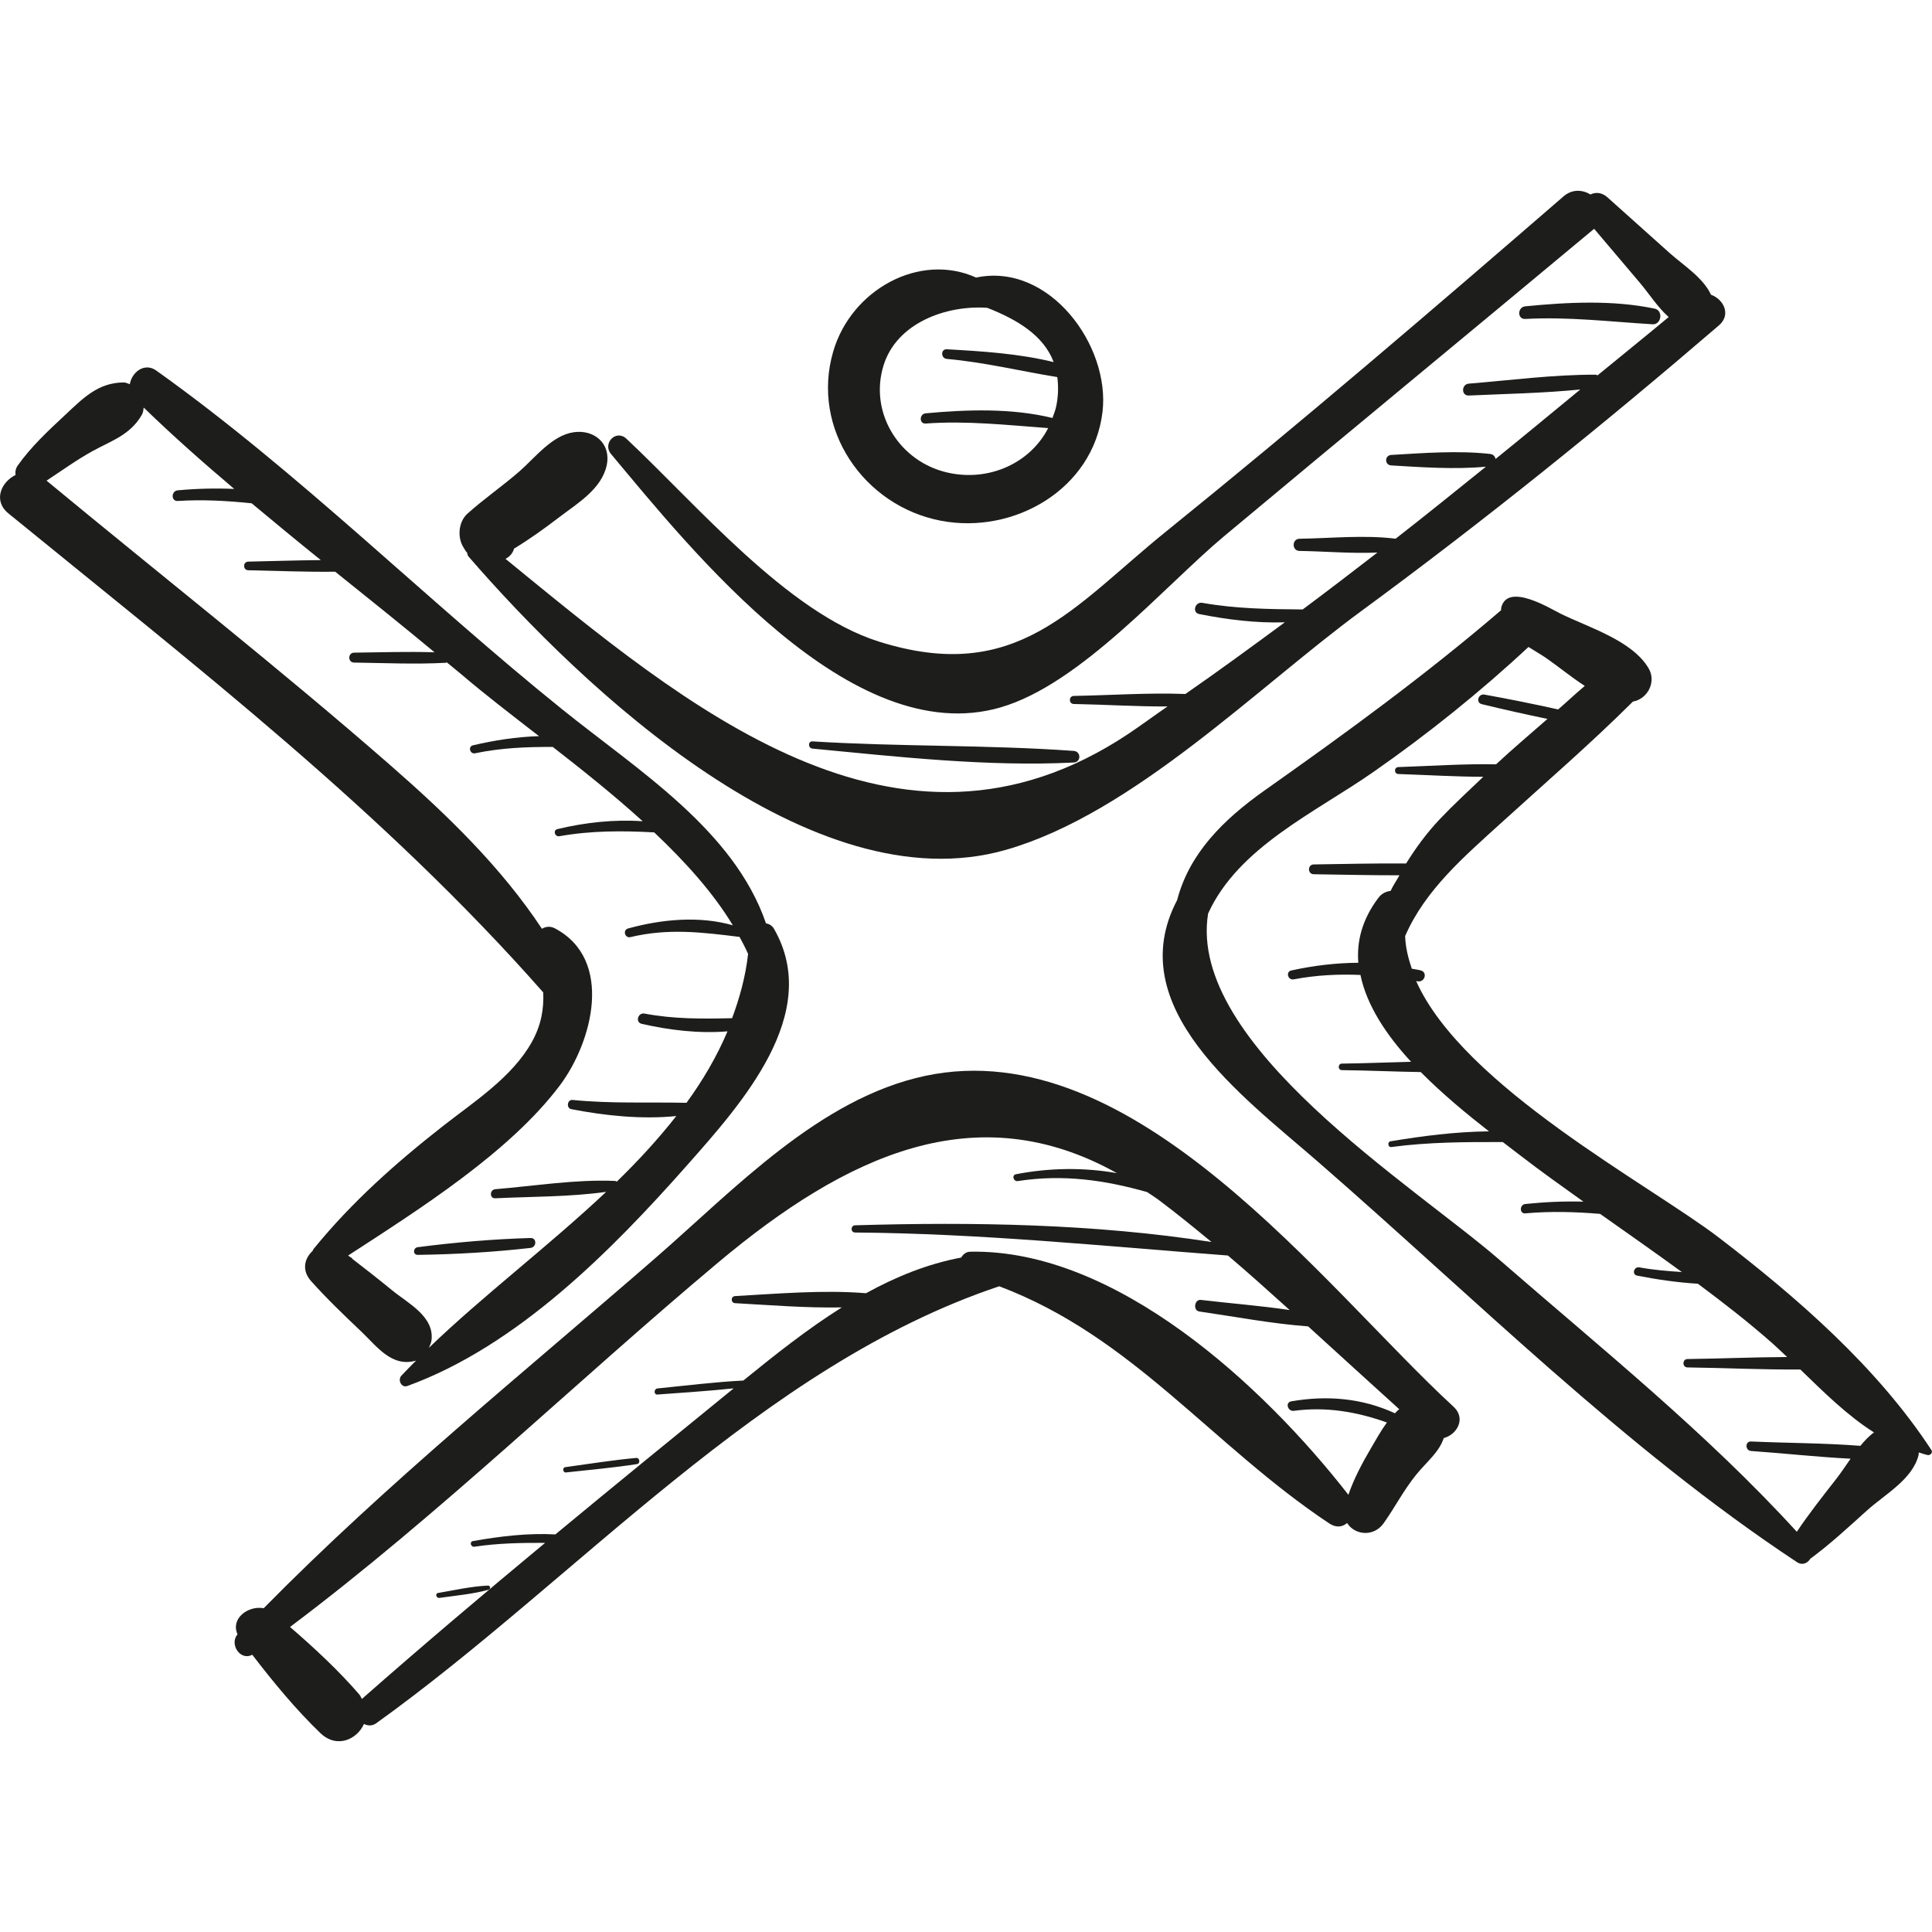<?xml version="1.0" encoding="iso-8859-1"?>
<!-- Uploaded to: SVG Repo, www.svgrepo.com, Generator: SVG Repo Mixer Tools -->
<!DOCTYPE svg PUBLIC "-//W3C//DTD SVG 1.1//EN" "http://www.w3.org/Graphics/SVG/1.1/DTD/svg11.dtd">
<svg height="800px" width="800px" version="1.1" id="Capa_1" xmlns="http://www.w3.org/2000/svg" xmlns:xlink="http://www.w3.org/1999/xlink" 
	 viewBox="0 0 47.902 47.902" xml:space="preserve">
<g>
	<path style="fill:#1D1D1B;" d="M24.202,6.882c-1.398-0.632-3.093,0.295-3.543,1.832c-0.561,1.917,0.758,3.831,2.668,4.197
		c1.811,0.347,3.777-0.779,4.008-2.693C27.534,8.567,26.013,6.499,24.202,6.882z M26.19,10.064c-0.021,0.106-0.06,0.201-0.095,0.299
		c-1.012-0.246-2.116-0.21-3.144-0.115c-0.16,0.015-0.164,0.265,0,0.253c1.032-0.074,2.017,0.039,3.038,0.113
		c-0.475,0.922-1.574,1.369-2.616,1.072c-1.125-0.321-1.818-1.492-1.466-2.627c0.324-1.047,1.544-1.498,2.571-1.427
		c0.739,0.29,1.395,0.68,1.647,1.346c-0.856-0.212-1.8-0.271-2.65-0.318c-0.155-0.009-0.151,0.226,0,0.239
		c0.932,0.083,1.827,0.302,2.74,0.451C26.242,9.564,26.244,9.796,26.19,10.064z"/>
	<path style="fill:#1D1D1B;" d="M42.423,7.308c-0.197-0.427-0.688-0.732-1.031-1.039c-0.513-0.459-1.026-0.918-1.539-1.378
		c-0.14-0.125-0.296-0.13-0.419-0.069c-0.195-0.118-0.451-0.141-0.669,0.048c-3.244,2.808-6.503,5.602-9.841,8.298
		c-2.326,1.879-3.709,3.822-7.141,2.737c-2.264-0.716-4.512-3.399-6.253-5.028c-0.257-0.24-0.6,0.118-0.38,0.38
		c1.996,2.385,5.956,7.359,9.659,6.282c1.99-0.579,4.068-3.014,5.54-4.243c3.052-2.549,6.122-5.077,9.176-7.623
		c0.377,0.445,0.753,0.889,1.13,1.334c0.228,0.269,0.445,0.612,0.718,0.854c-0.583,0.486-1.176,0.963-1.764,1.446
		c-0.016-0.005-0.024-0.017-0.044-0.017c-1.047-0.003-2.104,0.137-3.147,0.222c-0.187,0.015-0.192,0.304,0,0.295
		c0.917-0.042,1.848-0.058,2.764-0.15c-0.701,0.574-1.395,1.154-2.101,1.723c-0.013-0.06-0.053-0.116-0.138-0.125
		c-0.792-0.088-1.654-0.022-2.449,0.025c-0.167,0.01-0.168,0.25,0,0.26c0.761,0.045,1.584,0.104,2.348,0.031
		c-0.744,0.598-1.486,1.2-2.239,1.786c-0.774-0.098-1.606-0.01-2.382,0.001c-0.194,0.003-0.195,0.3,0,0.302
		c0.627,0.009,1.291,0.069,1.931,0.04c-0.615,0.474-1.23,0.948-1.853,1.411c-0.839-0.007-1.657-0.016-2.489-0.164
		c-0.181-0.032-0.26,0.242-0.077,0.278c0.695,0.138,1.412,0.228,2.123,0.205c-0.816,0.601-1.633,1.2-2.465,1.777
		c-0.919-0.035-1.855,0.032-2.767,0.048c-0.129,0.002-0.129,0.198,0,0.2c0.766,0.014,1.549,0.065,2.324,0.061
		c-0.33,0.226-0.651,0.466-0.984,0.688c-5.711,3.79-10.988-0.721-15.431-4.348c0.108-0.054,0.181-0.141,0.213-0.254
		c0.389-0.234,0.761-0.504,1.117-0.776c0.451-0.344,1.056-0.701,1.18-1.292c0.113-0.536-0.31-0.89-0.817-0.817
		c-0.54,0.077-0.956,0.63-1.35,0.973c-0.417,0.363-0.876,0.678-1.286,1.046c-0.22,0.198-0.255,0.576-0.106,0.824
		c0.02,0.033,0.039,0.065,0.059,0.098c0.009,0.016,0.026,0.028,0.037,0.043c0.012,0.033,0.009,0.065,0.036,0.097
		c2.84,3.28,8.518,8.651,13.326,7.273c3.152-0.903,6.234-4.029,8.802-5.914c3.059-2.246,5.996-4.616,8.875-7.089
		C42.932,7.798,42.73,7.418,42.423,7.308z"/>
	<path style="fill:#1D1D1B;" d="M36.04,34.879c-3.216-2.958-7.908-9.307-13.1-8.204c-2.622,0.557-4.741,2.822-6.665,4.495
		C13,34.02,9.586,36.778,6.538,39.874c-0.388-0.07-0.825,0.255-0.649,0.647c-0.209,0.247,0.073,0.668,0.365,0.506
		c0.522,0.68,1.08,1.357,1.689,1.943c0.406,0.39,0.91,0.16,1.081-0.226c0.093,0.047,0.202,0.055,0.306-0.019
		c5.005-3.592,9.539-8.858,15.445-10.833c3.312,1.248,5.27,3.943,8.184,5.881c0.173,0.115,0.33,0.085,0.442-0.011
		c0.181,0.295,0.656,0.358,0.906,0.004c0.281-0.397,0.5-0.827,0.81-1.207c0.261-0.321,0.559-0.545,0.68-0.904
		C36.121,35.573,36.357,35.171,36.04,34.879z M34.584,35.043c-0.002-0.001-0.002-0.004-0.004-0.005
		c-0.815-0.375-1.684-0.446-2.565-0.293C31.859,34.773,31.929,35,32.08,34.98c0.797-0.107,1.557,0.022,2.307,0.289
		c-0.15,0.205-0.277,0.437-0.394,0.636c-0.211,0.358-0.423,0.753-0.561,1.157c-2.096-2.692-5.759-6.097-9.373-6.027
		c-0.112,0.002-0.18,0.067-0.227,0.145c-0.841,0.158-1.62,0.477-2.36,0.884c-1.064-0.087-2.216,0.014-3.245,0.071
		c-0.113,0.006-0.113,0.17,0,0.176c0.838,0.046,1.758,0.122,2.645,0.105c-0.851,0.535-1.654,1.173-2.442,1.813
		c-0.71,0.036-1.42,0.126-2.127,0.196c-0.095,0.009-0.098,0.159,0,0.151c0.628-0.048,1.26-0.086,1.888-0.153
		c-1.476,1.202-2.954,2.405-4.421,3.621c-0.683-0.037-1.378,0.047-2.045,0.166c-0.092,0.017-0.052,0.153,0.038,0.139
		c0.59-0.088,1.168-0.098,1.752-0.095c-1.531,1.271-3.05,2.556-4.543,3.87c-0.023-0.039-0.035-0.078-0.067-0.115
		c-0.511-0.592-1.111-1.149-1.714-1.67c3.713-2.793,7.059-6.057,10.619-9.04c3.178-2.663,6.392-4.162,9.883-2.212
		c-0.825-0.146-1.679-0.133-2.503,0.027c-0.112,0.022-0.063,0.186,0.047,0.169c1.119-0.173,2.155-0.025,3.206,0.274
		c0.104,0.072,0.208,0.135,0.312,0.214c0.436,0.328,0.86,0.674,1.283,1.023c-2.908-0.452-5.91-0.5-8.837-0.414
		c-0.115,0.003-0.116,0.178,0,0.179c3.105,0.022,6.156,0.337,9.244,0.57c0.519,0.439,1.024,0.897,1.531,1.352
		c-0.73-0.108-1.473-0.165-2.201-0.251c-0.162-0.019-0.201,0.263-0.039,0.287c0.892,0.129,1.796,0.303,2.698,0.369
		c0.755,0.685,1.506,1.375,2.259,2.054C34.652,34.969,34.619,35.009,34.584,35.043z"/>
	<path style="fill:#1D1D1B;" d="M19.191,23.03c-0.049-0.085-0.122-0.122-0.199-0.137c-0.798-2.317-3.167-3.787-5.063-5.314
		c-3.386-2.726-6.519-5.871-10.055-8.392C3.58,8.977,3.265,9.233,3.219,9.526c-0.052-0.018-0.1-0.045-0.16-0.044
		C2.42,9.49,2.05,9.883,1.606,10.297c-0.419,0.391-0.829,0.772-1.163,1.24c-0.056,0.078-0.07,0.162-0.056,0.239
		c-0.358,0.173-0.566,0.637-0.178,0.954c4.633,3.779,9.311,7.39,13.26,11.876c0.017,0.404-0.046,0.803-0.282,1.228
		c-0.483,0.869-1.431,1.481-2.186,2.071c-1.173,0.916-2.281,1.9-3.222,3.057c-0.013,0.017-0.02,0.035-0.029,0.054
		c-0.195,0.179-0.282,0.474-0.035,0.75c0.394,0.44,0.816,0.844,1.244,1.25c0.395,0.376,0.753,0.891,1.357,0.719
		c-0.123,0.124-0.248,0.248-0.364,0.373c-0.096,0.104-0.003,0.311,0.149,0.256c2.724-0.991,5.057-3.35,6.941-5.48
		C18.388,27.361,20.396,25.129,19.191,23.03z M18.152,25.245c-0.733,0.017-1.436,0.024-2.171-0.114
		c-0.165-0.031-0.237,0.216-0.07,0.254c0.688,0.157,1.417,0.245,2.127,0.186c-0.265,0.625-0.61,1.213-1.017,1.772
		c-0.948-0.021-1.874,0.024-2.827-0.071c-0.129-0.013-0.159,0.203-0.031,0.228c0.822,0.161,1.747,0.259,2.605,0.171
		c-0.445,0.567-0.942,1.108-1.476,1.627c-0.013-0.006-0.024-0.017-0.04-0.018c-0.981-0.042-1.994,0.124-2.972,0.205
		c-0.142,0.012-0.146,0.232,0,0.225c0.906-0.044,1.847-0.032,2.749-0.159c-1.437,1.353-3.064,2.582-4.395,3.867
		c0.023-0.06,0.056-0.114,0.064-0.182c0.077-0.596-0.579-0.919-0.977-1.245c-0.323-0.265-0.65-0.52-0.979-0.774
		C8.729,31.189,8.7,31.174,8.67,31.159c-0.013-0.01-0.025-0.021-0.038-0.03c1.79-1.162,4.011-2.569,5.25-4.219
		c0.809-1.077,1.344-3.118-0.125-3.893c-0.116-0.061-0.23-0.043-0.32,0.011c-1.009-1.524-2.338-2.813-3.741-4.039
		c-2.78-2.43-5.697-4.717-8.542-7.072c0.378-0.247,0.742-0.513,1.138-0.731c0.481-0.264,0.939-0.403,1.226-0.903
		c0.033-0.057,0.036-0.118,0.045-0.178c0.72,0.699,1.475,1.366,2.245,2.018c-0.465-0.021-0.931-0.009-1.4,0.034
		c-0.167,0.015-0.171,0.275,0,0.264c0.617-0.039,1.225-0.005,1.832,0.058c0.568,0.473,1.137,0.944,1.714,1.408
		c-0.6,0.005-1.201,0.026-1.798,0.038c-0.138,0.003-0.138,0.212,0,0.214c0.715,0.014,1.437,0.045,2.155,0.036
		c0.826,0.663,1.653,1.325,2.463,1.998c-0.664-0.021-1.331,0.001-1.995,0.009c-0.158,0.002-0.159,0.244,0,0.246
		c0.757,0.01,1.518,0.046,2.274,0.005c0.011-0.001,0.015-0.009,0.024-0.011c0.123,0.103,0.251,0.203,0.373,0.307
		c0.561,0.479,1.225,0.989,1.914,1.523c-0.553,0.017-1.106,0.102-1.638,0.228c-0.128,0.03-0.074,0.223,0.054,0.197
		c0.652-0.136,1.279-0.16,1.926-0.157c0.747,0.582,1.516,1.194,2.228,1.842c-0.708-0.049-1.427,0.03-2.114,0.195
		c-0.116,0.028-0.065,0.196,0.049,0.176c0.795-0.14,1.553-0.137,2.351-0.095c0.767,0.726,1.459,1.491,1.95,2.304
		c-0.836-0.241-1.776-0.148-2.598,0.079c-0.137,0.038-0.08,0.247,0.059,0.214c0.937-0.224,1.773-0.121,2.706-0.005
		c0.075,0.139,0.148,0.279,0.211,0.421C18.486,24.213,18.339,24.738,18.152,25.245z"/>
	<path style="fill:#1D1D1B;" d="M42.615,30.683c-1.721-1.317-6.333-3.74-7.503-6.358c0.013,0.002,0.025,0.003,0.038,0.006
		c0.175,0.03,0.253-0.223,0.075-0.271c-0.073-0.02-0.148-0.026-0.221-0.042c-0.091-0.269-0.157-0.538-0.165-0.809
		c0.496-1.142,1.458-1.966,2.372-2.797c1.098-0.999,2.224-1.97,3.276-3.017c0.367-0.065,0.585-0.49,0.39-0.823
		c-0.407-0.692-1.481-1.011-2.179-1.354c-0.26-0.128-1.316-0.785-1.476-0.155c-0.006,0.023-0.001,0.044-0.004,0.067
		c-1.879,1.611-3.836,3.037-5.858,4.464c-1.044,0.737-1.875,1.576-2.174,2.723c-1.395,2.654,1.61,4.852,3.484,6.481
		c3.86,3.355,7.607,7.108,11.881,9.932c0.139,0.092,0.269,0.026,0.336-0.085c0.001-0.001,0.003-0.001,0.004-0.002
		c0.493-0.362,0.948-0.787,1.403-1.196c0.444-0.398,1.12-0.766,1.273-1.361c0.006-0.025,0.005-0.049,0.008-0.074
		c0.073,0.02,0.141,0.049,0.217,0.064c0.067,0.014,0.138-0.058,0.095-0.124C46.538,33.891,44.556,32.169,42.615,30.683z
		 M46.126,35.848c-0.9-0.07-1.815-0.068-2.71-0.108c-0.152-0.007-0.15,0.225,0,0.236c0.815,0.056,1.644,0.15,2.468,0.191
		c-0.12,0.171-0.236,0.347-0.361,0.507c-0.331,0.425-0.672,0.855-0.973,1.305c-2.236-2.452-4.87-4.566-7.369-6.74
		c-2.101-1.827-7.754-5.348-7.227-8.59c0.753-1.649,2.653-2.5,4.101-3.511c1.347-0.94,2.639-1.976,3.842-3.097
		c0.158,0.1,0.313,0.189,0.43,0.269c0.297,0.204,0.622,0.474,0.966,0.697c-0.224,0.187-0.438,0.391-0.66,0.583
		c-0.607-0.135-1.216-0.258-1.828-0.368c-0.153-0.028-0.222,0.199-0.065,0.237c0.541,0.132,1.083,0.253,1.628,0.366
		c-0.427,0.374-0.859,0.739-1.275,1.126c-0.807-0.016-1.62,0.042-2.422,0.068c-0.111,0.004-0.111,0.169,0,0.172
		c0.697,0.023,1.403,0.067,2.105,0.069c-0.364,0.348-0.737,0.691-1.079,1.051c-0.329,0.348-0.596,0.716-0.834,1.098
		c-0.764-0.006-1.53,0.013-2.291,0.024c-0.156,0.002-0.156,0.24,0,0.243c0.707,0.01,1.417,0.027,2.126,0.026
		c-0.071,0.13-0.158,0.252-0.219,0.387c-0.112,0.013-0.223,0.064-0.303,0.171c-0.403,0.535-0.541,1.077-0.498,1.611
		c-0.559,0.003-1.119,0.071-1.662,0.191c-0.145,0.032-0.083,0.248,0.061,0.22c0.564-0.107,1.109-0.132,1.654-0.109
		c0.155,0.753,0.639,1.486,1.255,2.153c-0.573,0.013-1.147,0.039-1.715,0.045c-0.104,0.001-0.104,0.161,0,0.162
		c0.647,0.007,1.302,0.038,1.955,0.048c0.543,0.548,1.15,1.048,1.692,1.47c-0.82,0.008-1.648,0.114-2.444,0.247
		c-0.079,0.013-0.061,0.152,0.019,0.142c0.931-0.125,1.842-0.125,2.767-0.124c0.155,0.119,0.304,0.232,0.437,0.335
		c0.511,0.394,1.037,0.768,1.562,1.143c-0.481-0.014-0.964,0.009-1.44,0.058c-0.146,0.015-0.15,0.245,0,0.232
		c0.628-0.056,1.239-0.038,1.854,0.013c0.677,0.479,1.357,0.954,2.027,1.442c-0.351-0.024-0.701-0.051-1.056-0.116
		c-0.132-0.024-0.19,0.177-0.056,0.204c0.493,0.098,1.001,0.171,1.509,0.202c0.63,0.469,1.251,0.951,1.842,1.472
		c0.125,0.111,0.247,0.229,0.37,0.345c-0.824,0.004-1.652,0.04-2.469,0.05c-0.133,0.002-0.134,0.206,0,0.208
		c0.925,0.011,1.865,0.059,2.797,0.051c0.583,0.564,1.16,1.139,1.827,1.561C46.337,35.606,46.229,35.724,46.126,35.848z"/>
	<path style="fill:#1D1D1B;" d="M13.154,30.695c-0.928,0.027-1.876,0.108-2.797,0.228c-0.117,0.015-0.126,0.191,0,0.19
		c0.927-0.012,1.875-0.067,2.797-0.172C13.307,30.924,13.316,30.691,13.154,30.695z"/>
	<path style="fill:#1D1D1B;" d="M26.622,18.618c-2.151-0.154-4.321-0.102-6.477-0.236c-0.116-0.007-0.113,0.169,0,0.179
		c2.132,0.204,4.334,0.452,6.477,0.345C26.808,18.897,26.807,18.631,26.622,18.618z"/>
	<path style="fill:#1D1D1B;" d="M41.027,7.653c-1.039-0.219-2.16-0.161-3.209-0.058c-0.197,0.019-0.204,0.324,0,0.313
		c1.068-0.058,2.095,0.068,3.156,0.132C41.194,8.053,41.244,7.699,41.027,7.653z"/>
	<path style="fill:#1D1D1B;" d="M15.775,36.148c-0.589,0.053-1.176,0.15-1.762,0.229c-0.074,0.01-0.057,0.14,0.018,0.131
		c0.588-0.066,1.18-0.116,1.765-0.208C15.881,36.286,15.862,36.14,15.775,36.148z"/>
	<path style="fill:#1D1D1B;" d="M12.1,39.313c-0.416,0.018-0.829,0.114-1.238,0.183c-0.081,0.014-0.046,0.133,0.034,0.122
		c0.405-0.058,0.824-0.093,1.219-0.202C12.171,39.401,12.161,39.311,12.1,39.313z"/>
</g>
</svg>